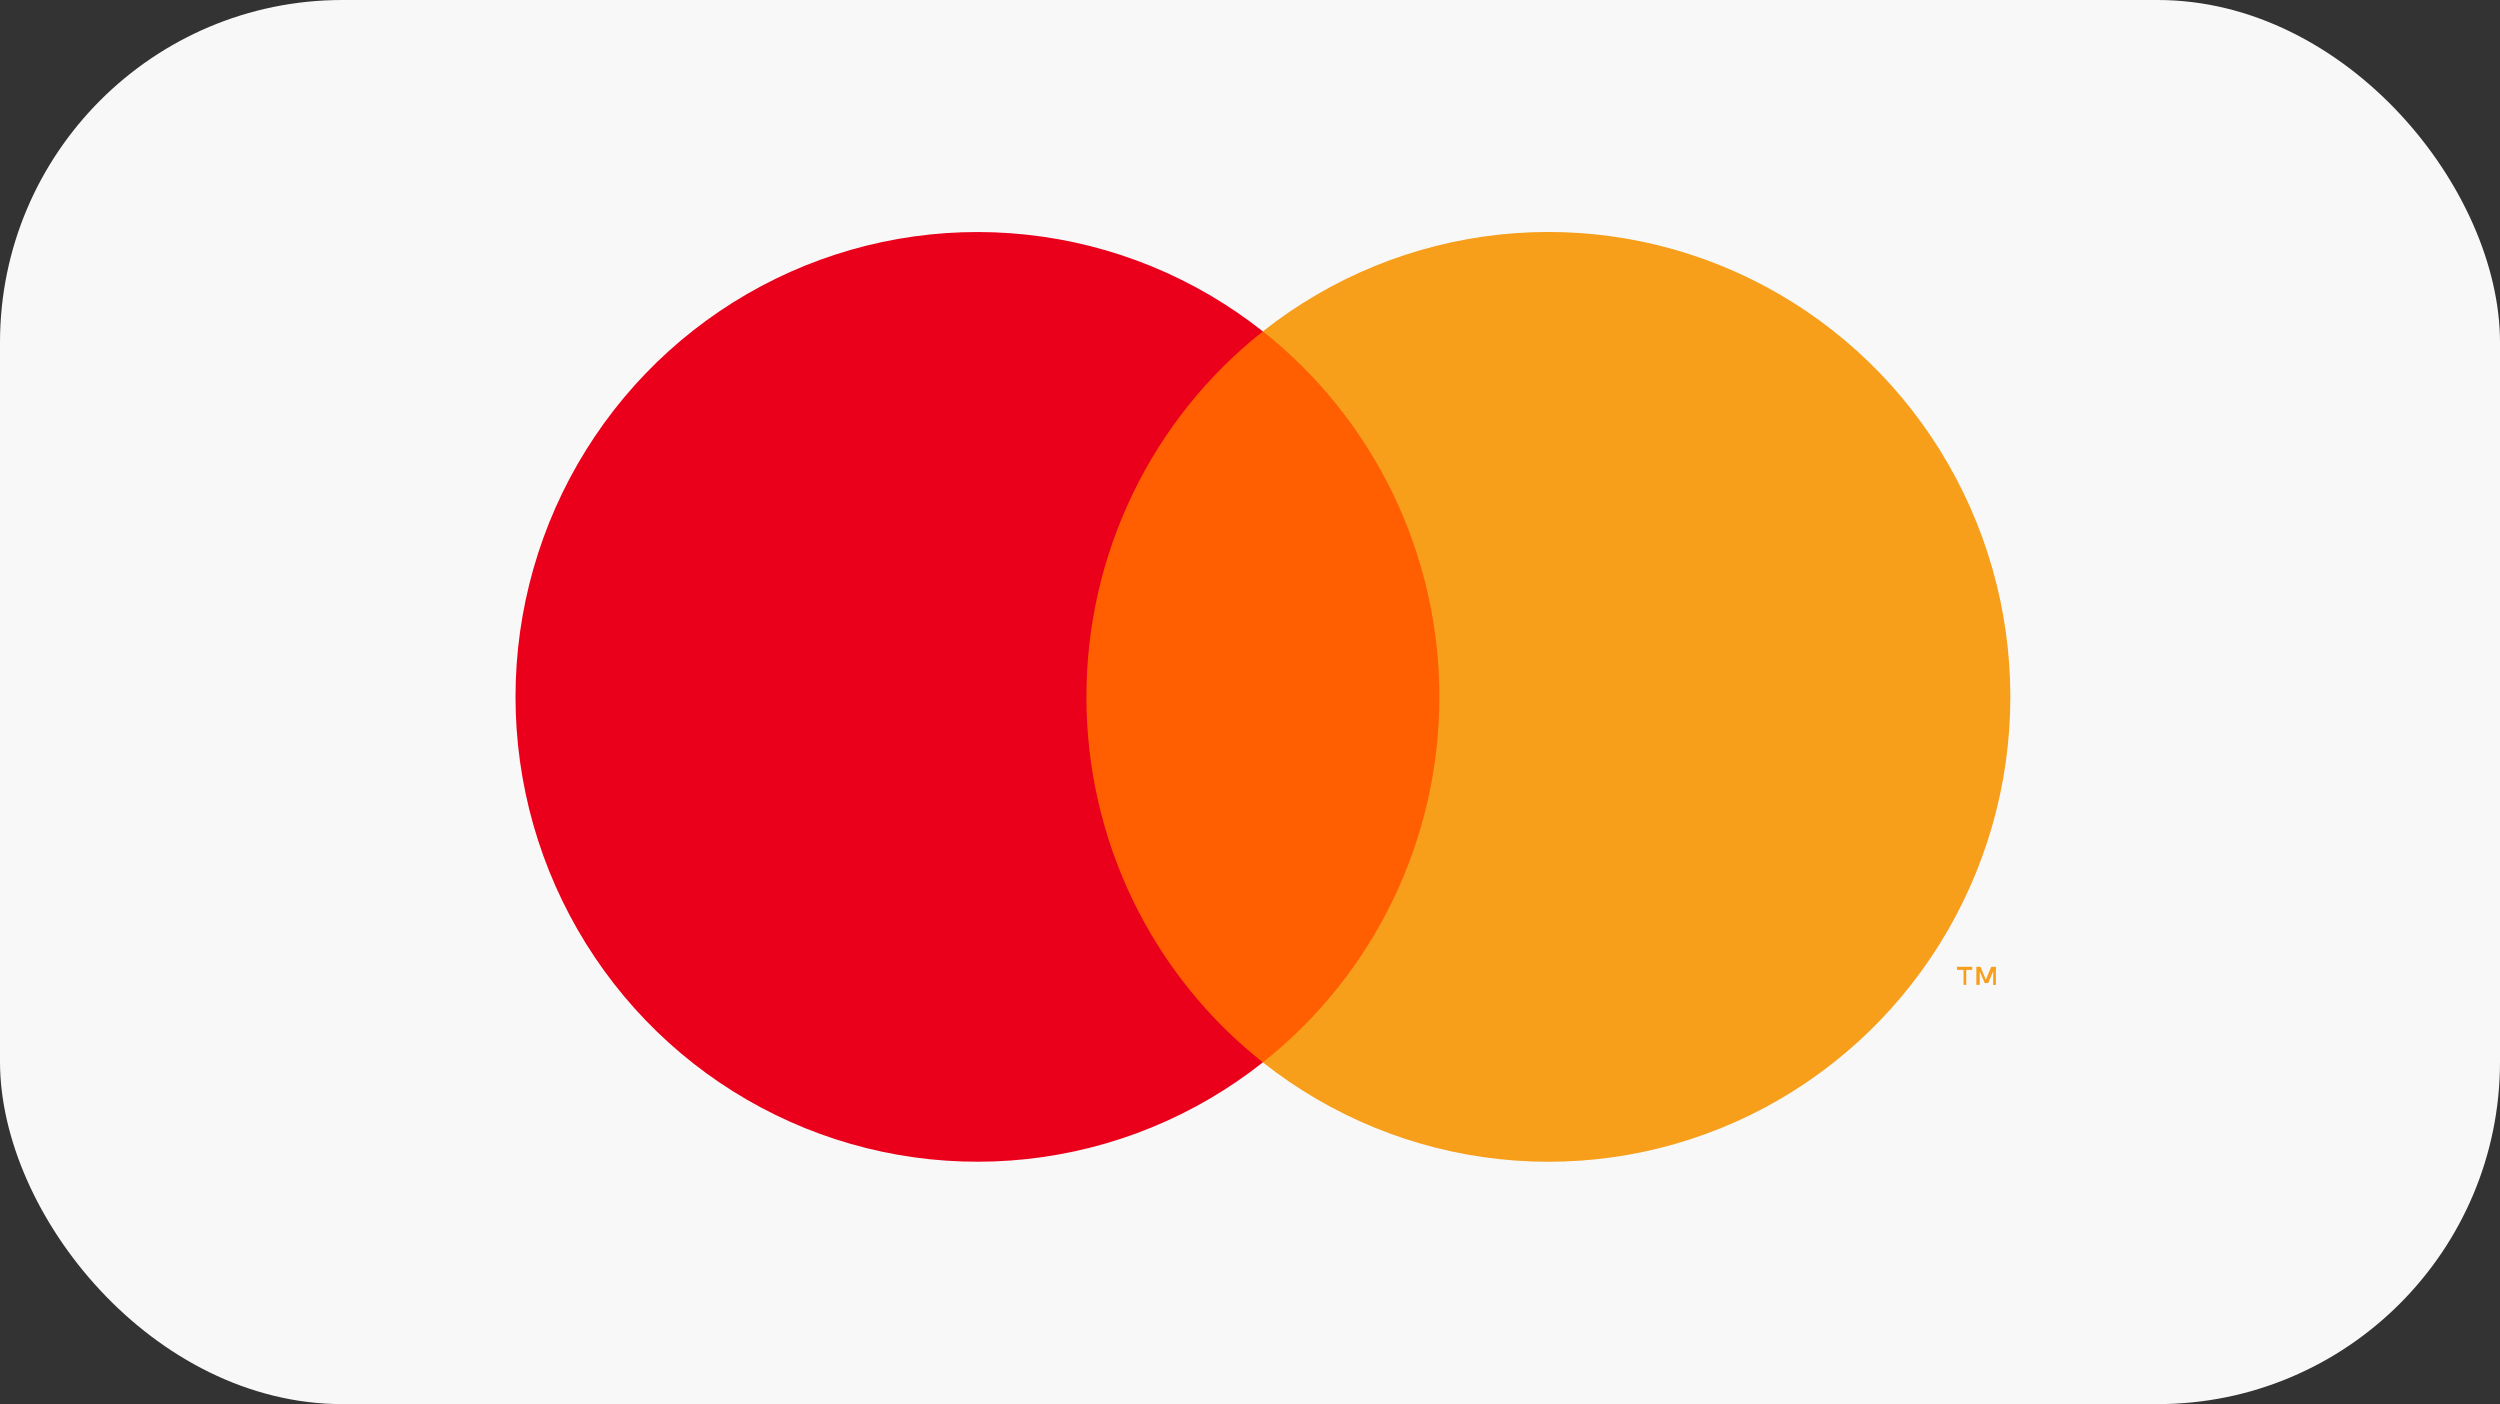 <?xml version="1.0" encoding="UTF-8"?> <svg xmlns="http://www.w3.org/2000/svg" width="73" height="41" viewBox="0 0 73 41" fill="none"><rect x="0" y="0" width="73" height="41" fill="#333333" stroke="none"/> <rect width="73" height="41" rx="10" fill="#F8F8F8"></rect> <path d="M42.776 9.676H30.974V31.02H42.776V9.676Z" fill="#FF5F00"></path> <path d="M31.724 20.351C31.722 18.295 32.185 16.266 33.078 14.416C33.97 12.567 35.269 10.946 36.876 9.677C34.886 8.103 32.497 7.124 29.98 6.853C27.464 6.581 24.922 7.027 22.646 8.141C20.369 9.254 18.45 10.989 17.108 13.148C15.765 15.307 15.053 17.802 15.053 20.349C15.053 22.896 15.765 25.391 17.108 27.55C18.45 29.709 20.369 31.444 22.646 32.557C24.922 33.671 27.464 34.117 29.98 33.845C32.497 33.574 34.886 32.595 36.876 31.021C35.27 29.752 33.971 28.132 33.078 26.284C32.186 24.435 31.723 22.406 31.724 20.351Z" fill="#EB001B"></path> <path d="M58.702 20.351C58.702 22.898 57.989 25.393 56.646 27.552C55.303 29.711 53.384 31.446 51.107 32.559C48.831 33.672 46.289 34.118 43.772 33.846C41.255 33.574 38.866 32.595 36.876 31.021C38.482 29.751 39.78 28.13 40.673 26.282C41.566 24.433 42.03 22.404 42.03 20.349C42.03 18.293 41.566 16.265 40.673 14.416C39.78 12.567 38.482 10.947 36.876 9.676C38.866 8.102 41.255 7.123 43.772 6.851C46.289 6.579 48.831 7.025 51.107 8.138C53.384 9.251 55.303 10.986 56.646 13.145C57.989 15.304 58.702 17.8 58.702 20.347V20.351Z" fill="#F79E1B"></path> <path d="M57.414 28.758V28.321H57.59V28.23H57.145V28.321H57.336V28.758H57.414ZM58.28 28.758V28.23H58.145L57.988 28.608L57.83 28.23H57.71V28.758H57.808V28.362L57.954 28.706H58.055L58.201 28.362V28.762L58.28 28.758Z" fill="#F79E1B"></path> </svg> 